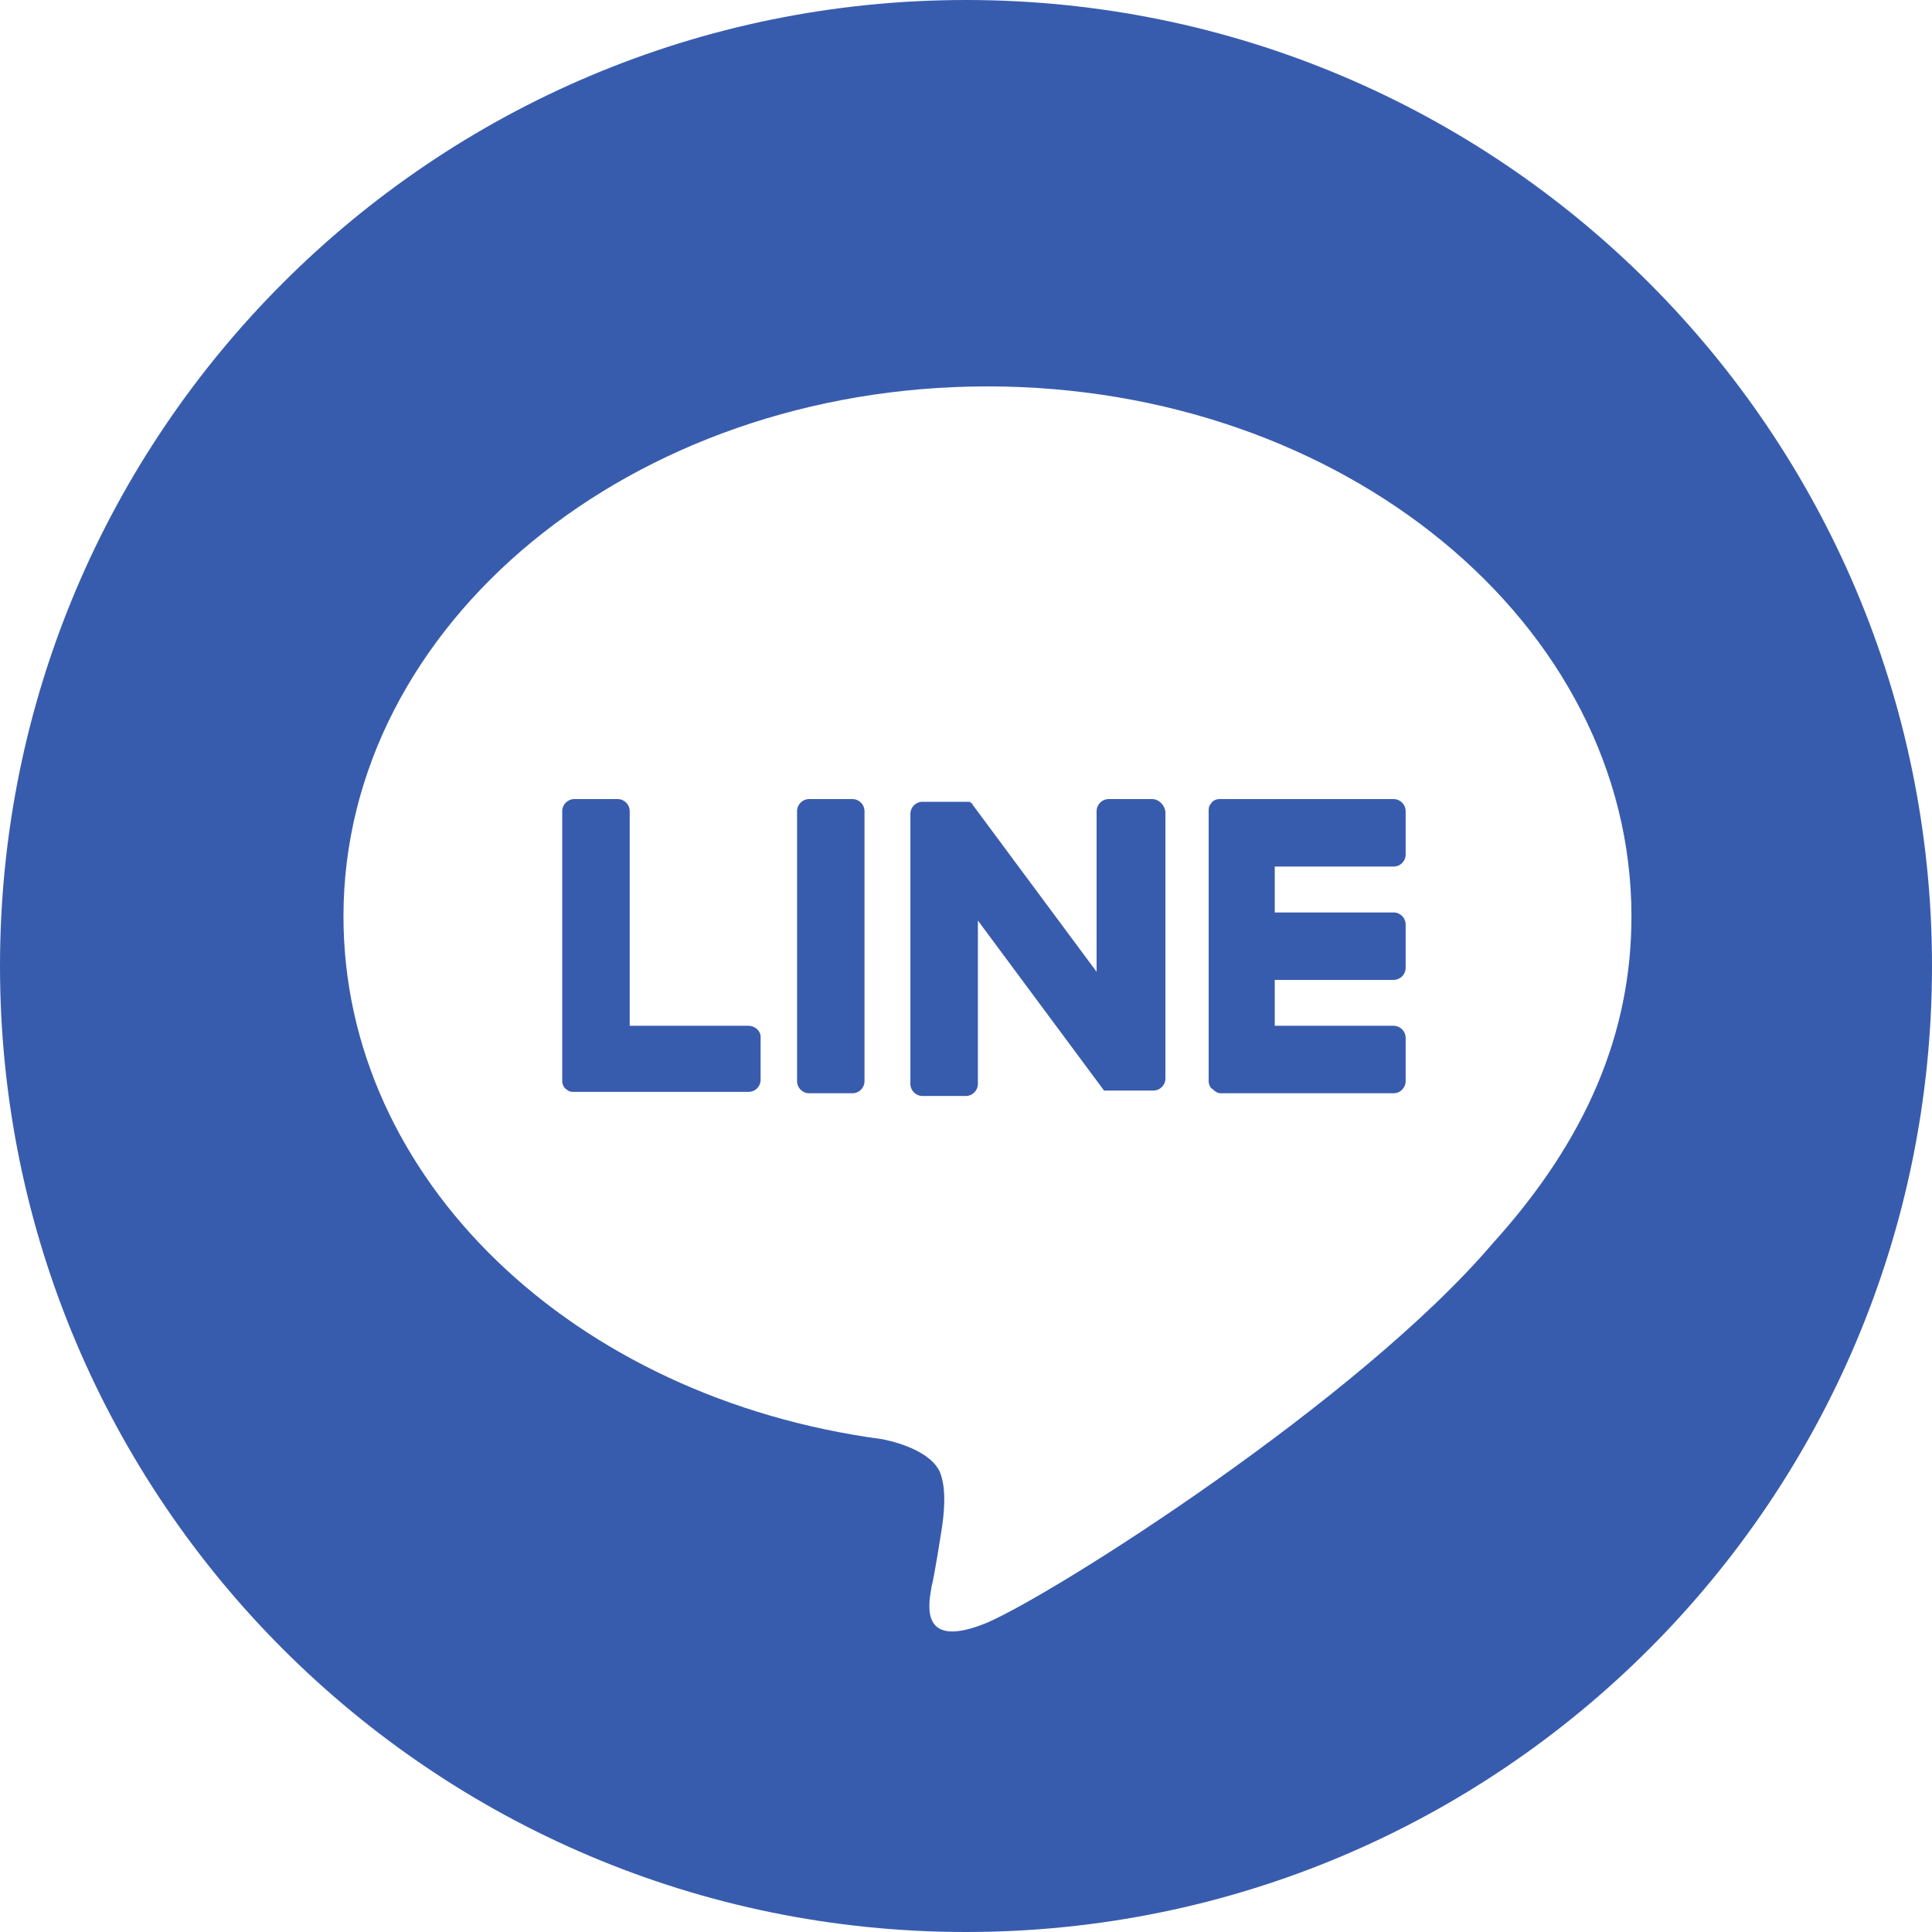 <svg width="32" height="32" viewBox="0 0 32 32" fill="none" xmlns="http://www.w3.org/2000/svg">
<path d="M12.397 16.99H10.43V13.437C10.43 13.325 10.341 13.235 10.229 13.235H9.514C9.402 13.235 9.312 13.325 9.312 13.437V17.907C9.312 17.951 9.335 18.018 9.38 18.041C9.424 18.085 9.469 18.085 9.514 18.085H12.397C12.509 18.085 12.598 17.996 12.598 17.884V17.169C12.598 17.08 12.509 16.99 12.397 16.99Z" fill="#385CAD"/>
<path d="M13.403 13.235H14.118C14.23 13.235 14.319 13.325 14.319 13.437V17.907C14.319 18.018 14.23 18.108 14.118 18.108H13.403C13.291 18.108 13.202 18.018 13.202 17.907V13.437C13.202 13.325 13.291 13.235 13.403 13.235Z" fill="#385CAD"/>
<path d="M18.364 13.235H19.08C19.192 13.235 19.281 13.325 19.303 13.437V17.862C19.303 17.974 19.214 18.063 19.102 18.063H18.297C18.284 18.063 18.278 18.055 18.271 18.043C18.267 18.035 18.261 18.027 18.253 18.018L16.197 15.247V17.951C16.197 18.063 16.107 18.153 15.995 18.153H15.28C15.168 18.153 15.079 18.063 15.079 17.951V13.481C15.079 13.37 15.168 13.28 15.28 13.28H16.062L16.085 13.302C16.107 13.302 16.107 13.325 16.107 13.325L18.163 16.096V13.437C18.163 13.325 18.253 13.235 18.364 13.235Z" fill="#385CAD"/>
<path d="M23.282 14.152C23.282 14.264 23.193 14.353 23.081 14.353H21.114V15.113H23.081C23.193 15.113 23.282 15.202 23.282 15.314V16.029C23.282 16.141 23.193 16.23 23.081 16.23H21.114V16.99H23.081C23.193 16.99 23.282 17.08 23.282 17.192V17.907C23.282 18.018 23.193 18.108 23.081 18.108H20.22C20.175 18.108 20.131 18.085 20.086 18.041C20.041 18.018 20.019 17.951 20.019 17.907V13.437C20.019 13.392 20.019 13.347 20.064 13.302C20.086 13.258 20.153 13.235 20.198 13.235H23.081C23.193 13.235 23.282 13.325 23.282 13.437V14.152Z" fill="#385CAD"/>
<path fill-rule="evenodd" clip-rule="evenodd" d="M16 32C24.837 32 32 24.837 32 16C32 7.163 24.837 0 16 0C7.163 0 0 7.163 0 16C0 24.837 7.163 32 16 32ZM27.022 15.178C27.022 10.33 22.246 6.4 16.356 6.4C10.466 6.4 5.689 10.33 5.689 15.178C5.689 19.532 9.492 23.156 14.617 23.838C14.964 23.909 15.428 24.074 15.567 24.38C15.683 24.662 15.637 25.086 15.591 25.368C15.591 25.368 15.475 26.121 15.428 26.286L15.424 26.312C15.373 26.613 15.253 27.331 16.356 26.874C17.492 26.38 22.501 23.203 24.727 20.591C26.28 18.873 27.022 17.108 27.022 15.178Z" fill="#385CAD"/>
</svg>
